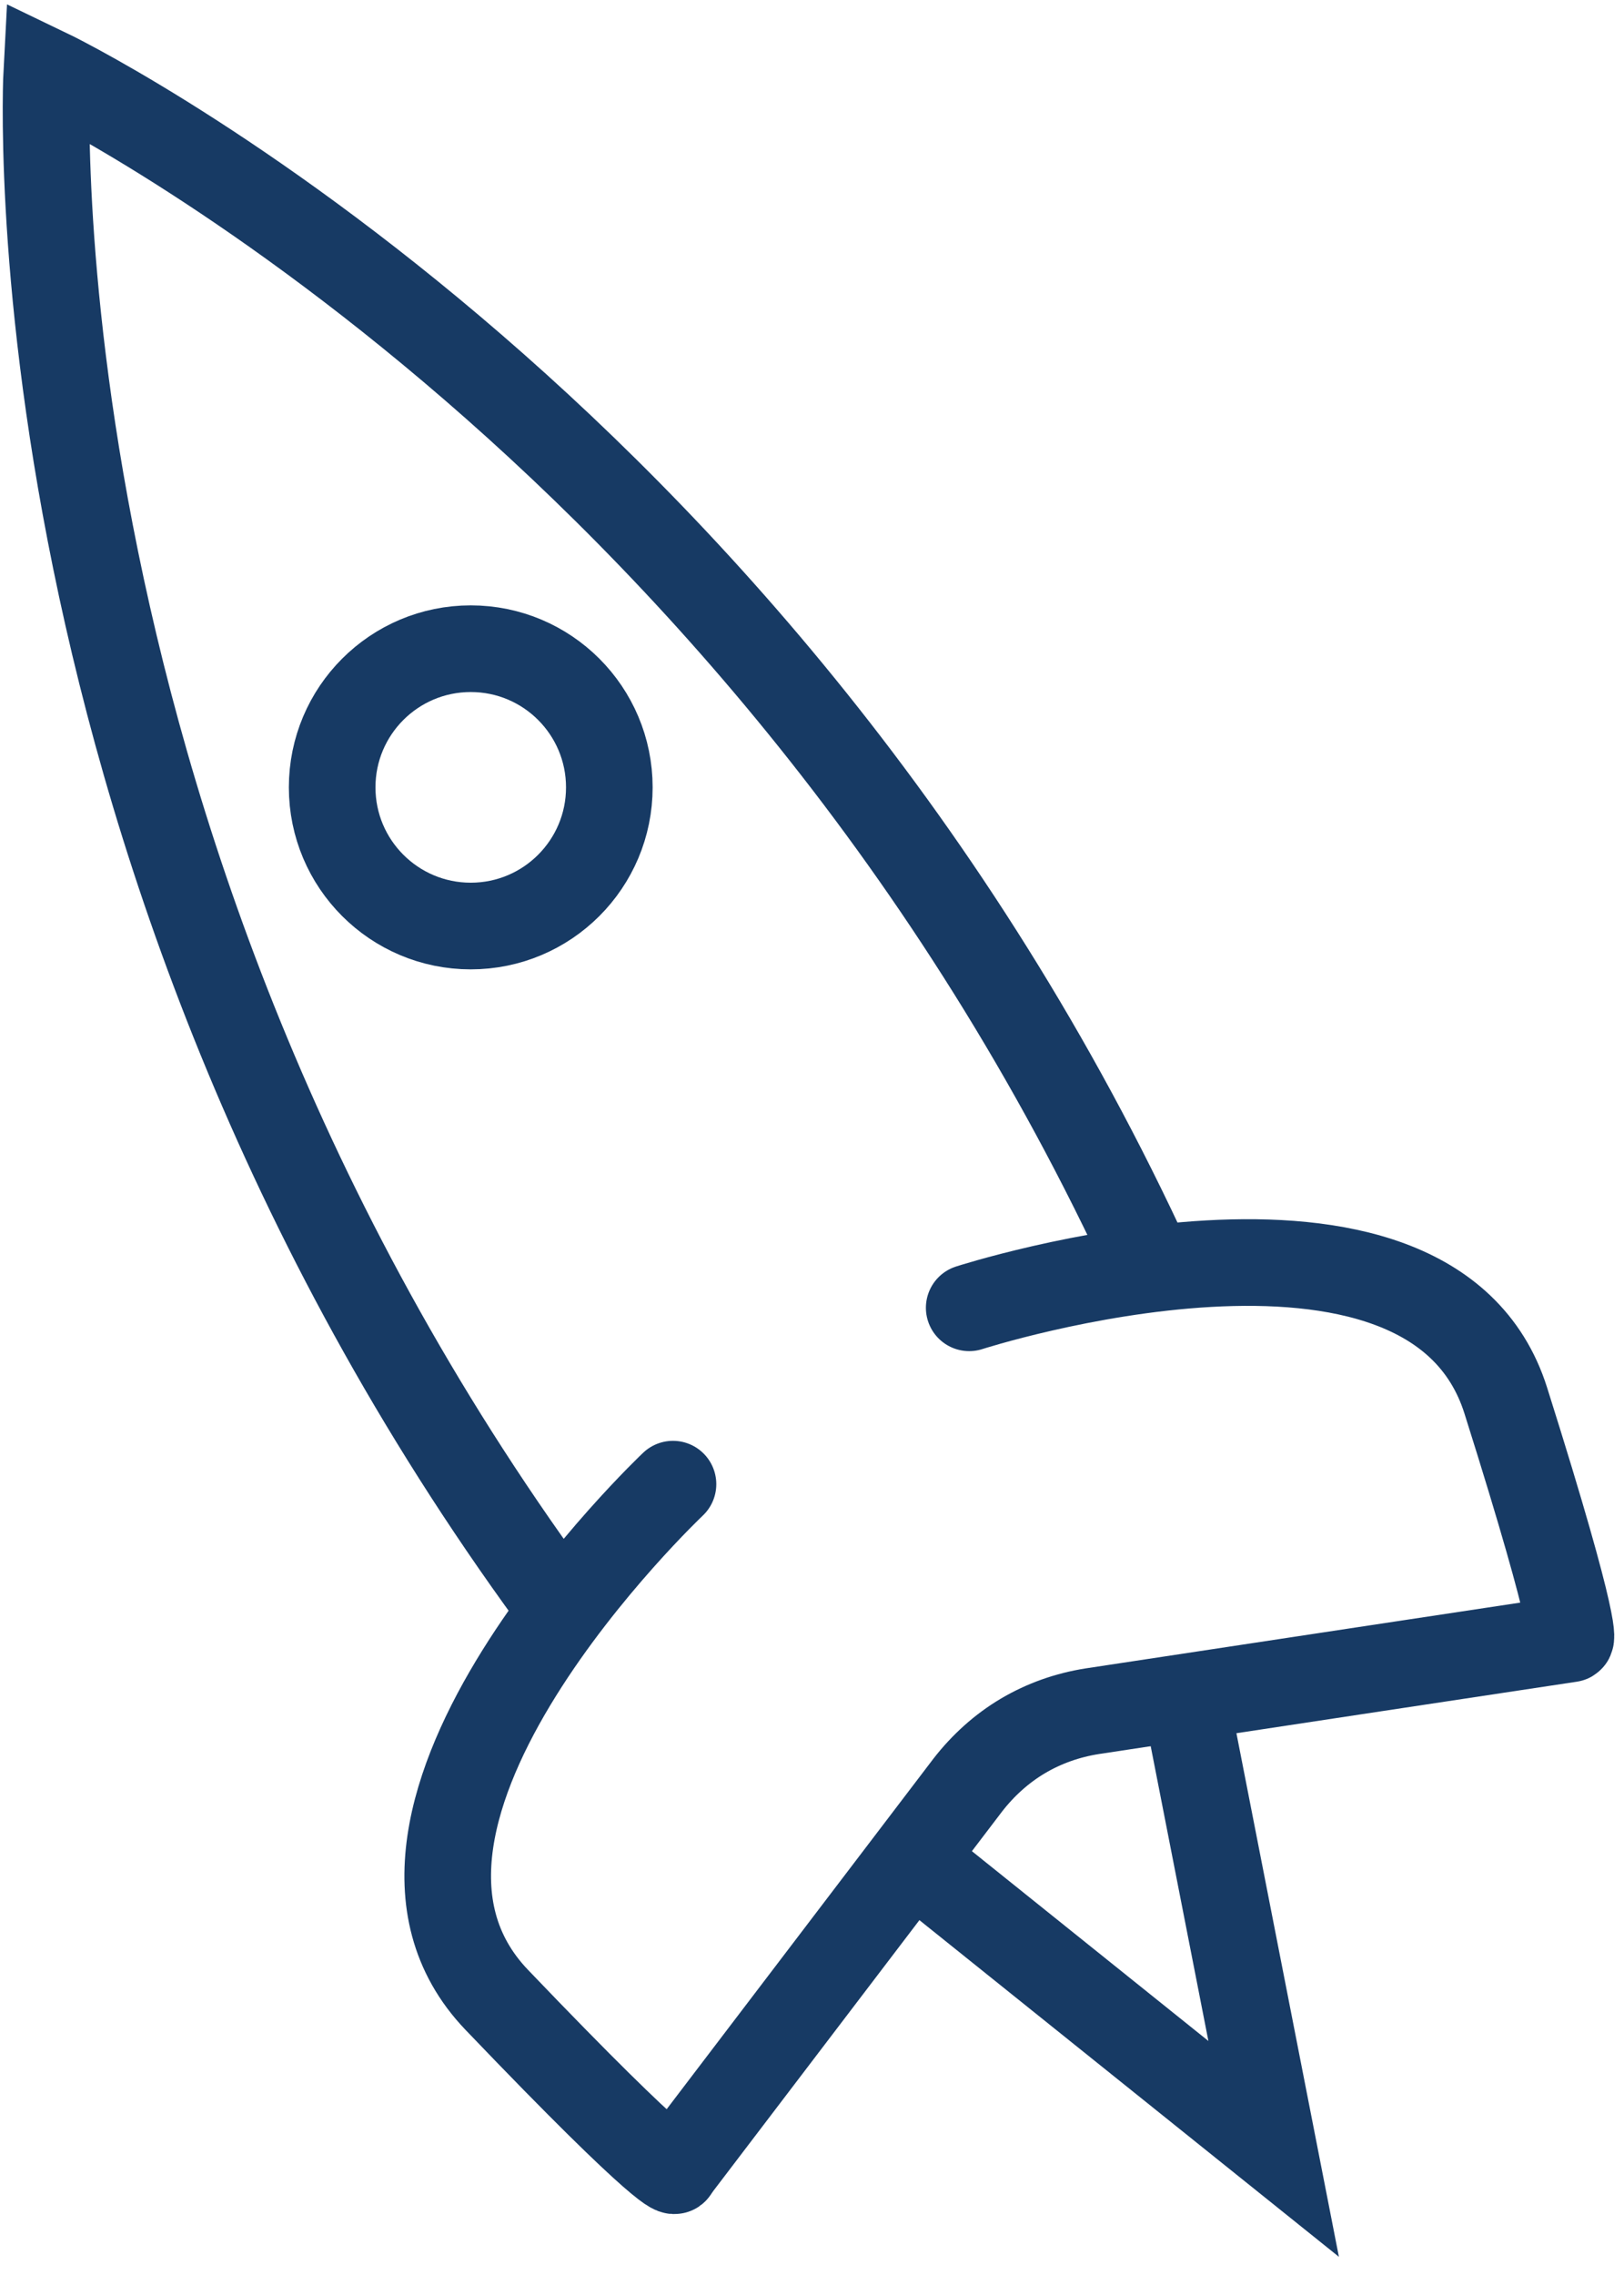 <svg width="375" height="525" xmlns="http://www.w3.org/2000/svg">
 <style type="text/css">.st0{fill:none;stroke:#173A64;stroke-width:20;stroke-miterlimit:10;}
	.st1{fill:none;stroke:#173A64;stroke-width:20;stroke-linecap:round;stroke-miterlimit:10;}
	.st2{fill:none;stroke:#173A64;stroke-width:20;stroke-linecap:round;stroke-linejoin:round;stroke-miterlimit:10;}</style>

 <g>
  <title>background</title>
  <rect fill="none" id="canvas_background" height="527" width="377" y="-1" x="-1"/>
 </g>
 <g>
  <title>Layer 1</title>
  <path d="m265.7,292.5c-90.5,-197.2 -254.9,-276 -254.9,-276s-9.8,182 119.7,356.1" class="st0" id="XMLID_4_"/>
  <path d="m155.8,500.9c0,0 -0.6,2.9 -41.1,-39.4s40.7,-119 40.7,-119" class="st1" id="XMLID_6_"/>
  <path d="m223.8,301.8c0,0 106.3,-34.3 123.9,21.4s14.9,55 14.9,55s-82.8,12.5 -110.4,16.7c-5.7,0.9 -11.1,2.8 -16,5.7l0,0c-4.9,2.9 -9.2,6.8 -12.7,11.3c-16.9,22.2 -67.7,88.9 -67.7,88.9" class="st1" id="XMLID_5_"/>
  <circle r="32" cy="181.7" cx="108.7" class="st2" id="XMLID_1_"/>
  <polyline points="275.3,399.9 294.1,495.9 217.3,434.3 " class="st0" id="XMLID_2_"/>
 </g>
</svg>
